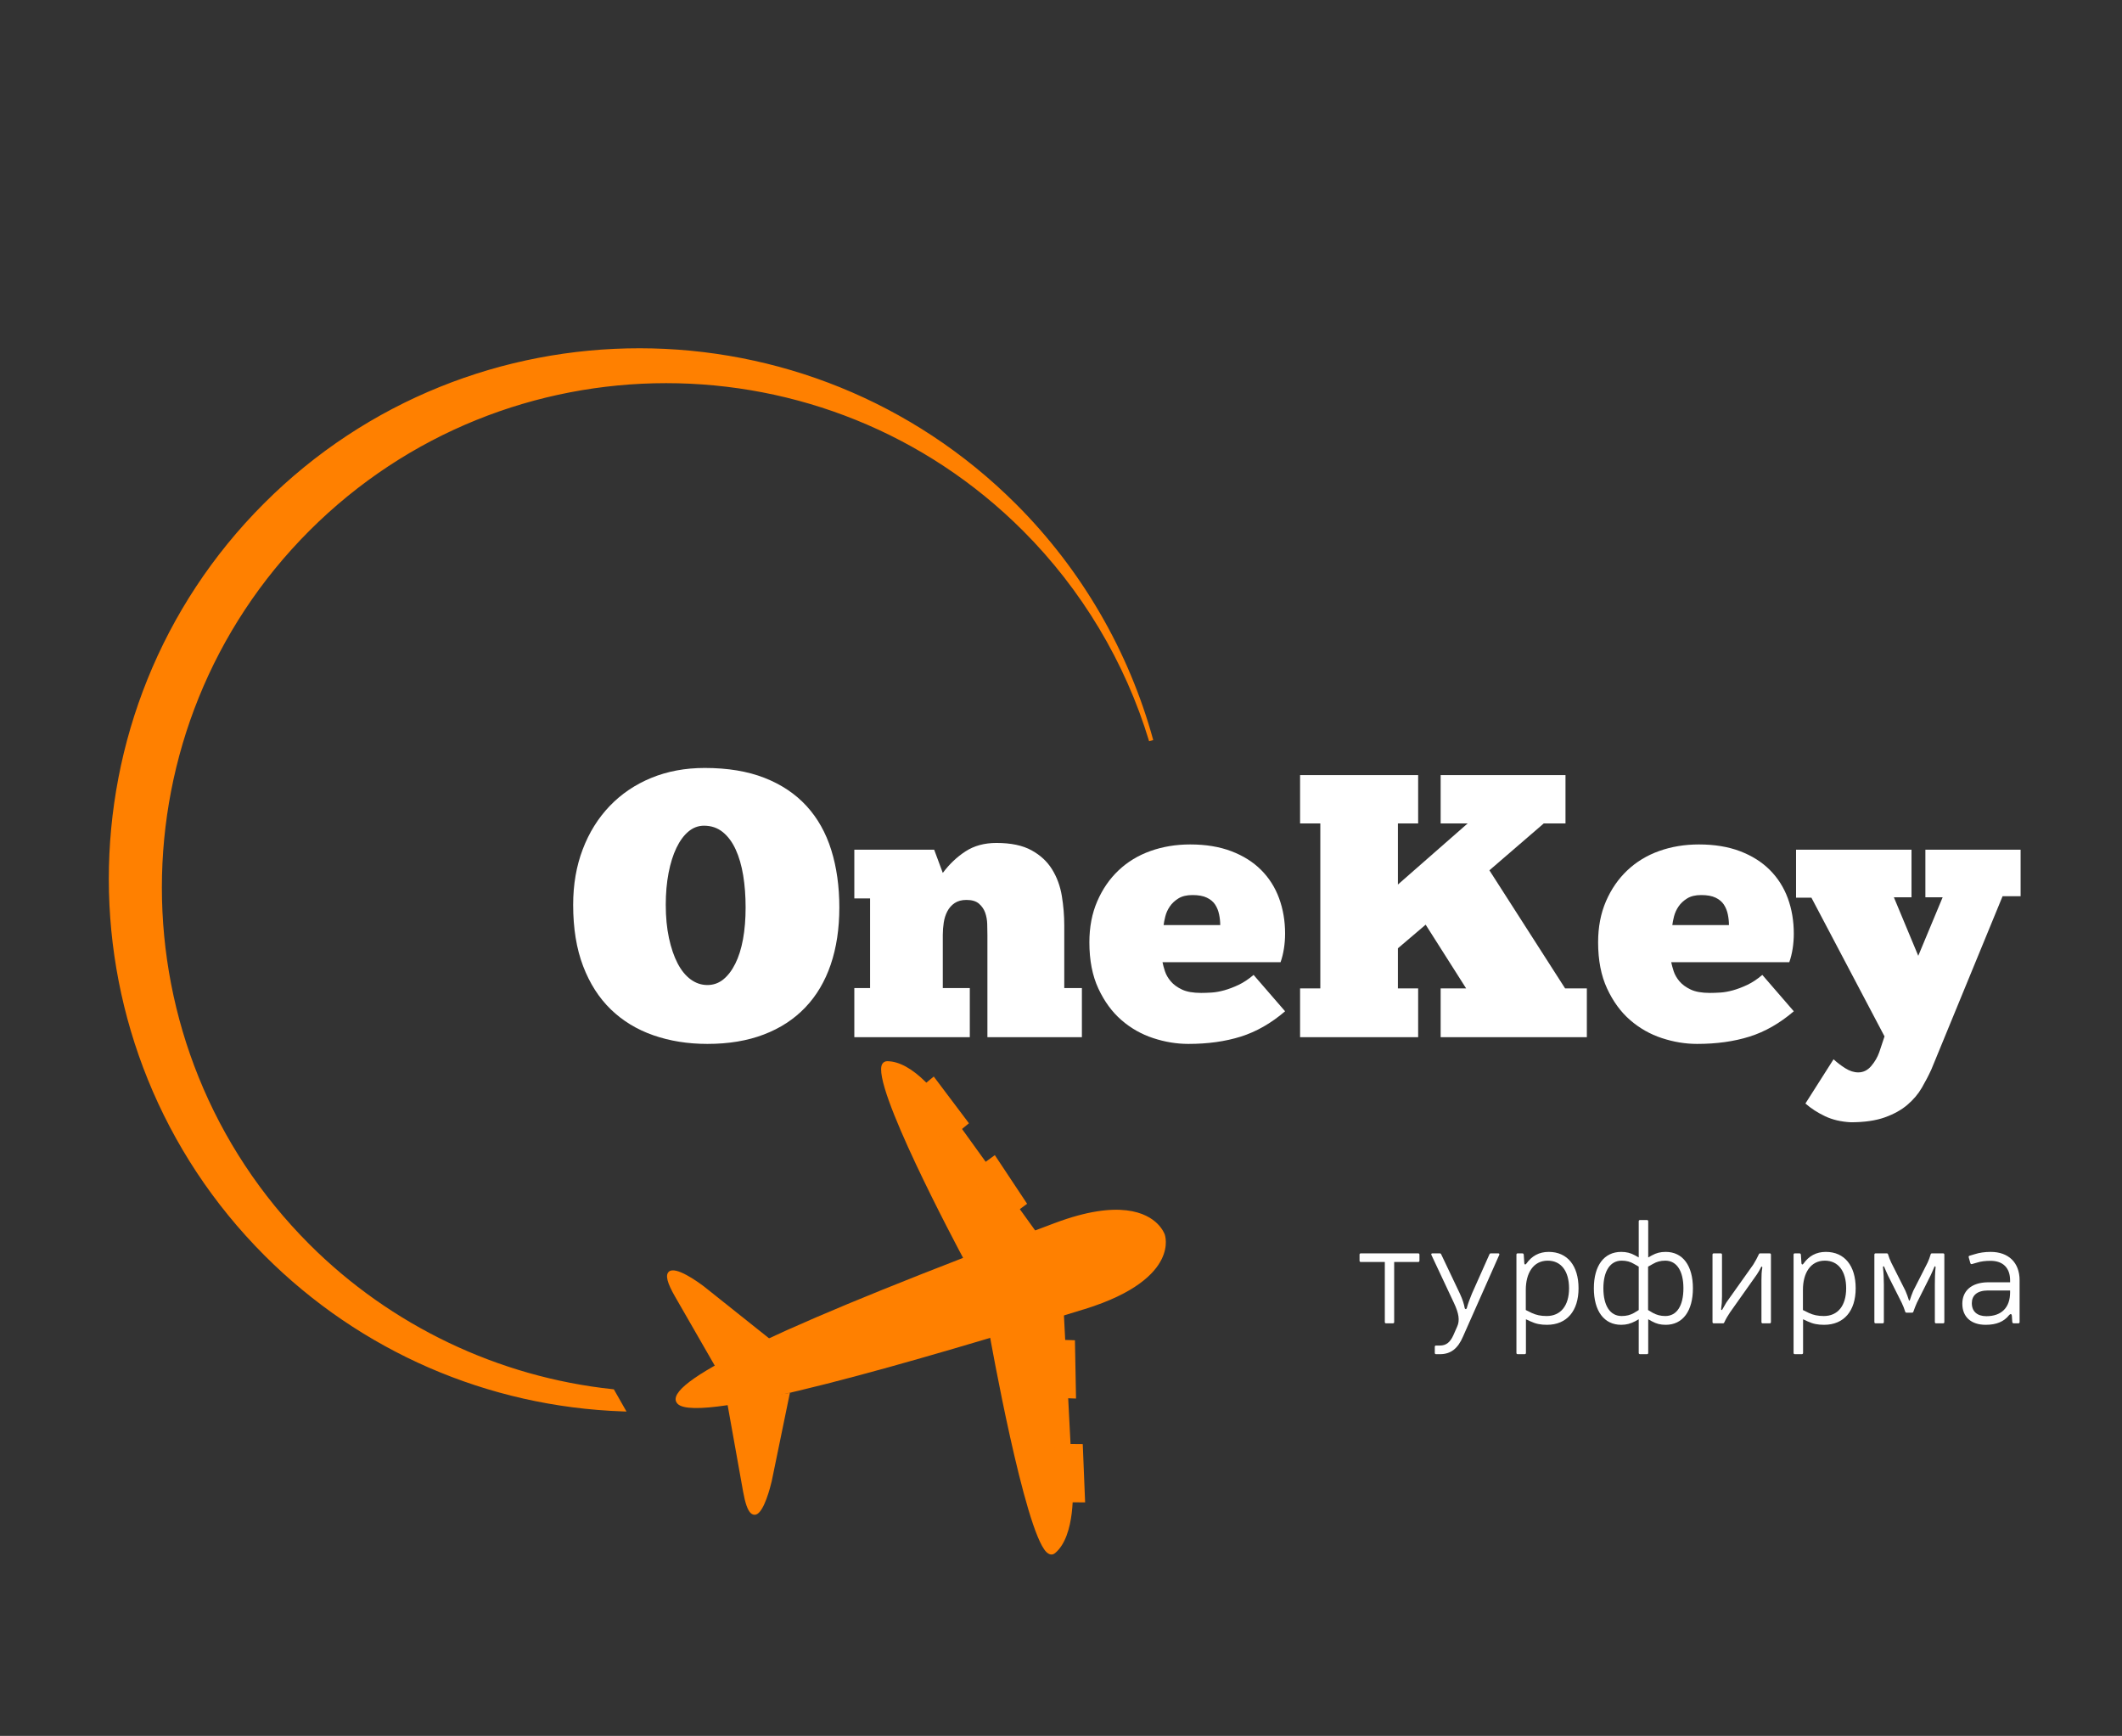 <?xml version="1.0" encoding="UTF-8"?> <svg xmlns="http://www.w3.org/2000/svg" viewBox="0 0 390.00 319.00" data-guides="{&quot;vertical&quot;:[],&quot;horizontal&quot;:[]}"><rect x="0" y="0" width="390.00" height="319.00" fill="#333333" stroke="none"/><defs></defs><path fill="rgb(255, 128, 0)" stroke="none" fill-opacity="1" stroke-width="1" stroke-opacity="1" color="rgb(51, 51, 51)" stroke-linecap="round" id="tSvg11556b65842" title="Path 1" d="M213.712 226.995C213.712 226.995 211.058 218.738 194.109 225.09C177.151 231.433 122.719 251.794 124.615 257.379C126.442 262.739 181.953 245.547 199.249 240.203C216.537 234.835 213.709 226.996 213.712 226.995Z"></path><path fill="rgb(255, 128, 0)" stroke="none" fill-opacity="1" stroke-width="1" stroke-opacity="1" color="rgb(51, 51, 51)" stroke-linecap="round" id="tSvgfd5c1087bb" title="Path 2" d="M124.545 257.987C124.397 257.839 124.301 257.674 124.231 257.5C122.848 253.454 144.948 243.065 193.759 224.794C193.823 224.771 193.886 224.748 193.95 224.724C205.74 220.313 210.778 222.932 212.735 224.89C213.744 225.899 214.058 226.839 214.075 226.873C214.093 226.943 214.771 228.857 213.475 231.441C212.196 234.008 208.707 237.671 199.353 240.569C199.263 240.595 199.173 240.621 199.083 240.647C168.97 249.965 128.459 261.903 124.545 257.987ZM212.186 225.438C210.368 223.619 205.608 221.192 194.237 225.447C194.173 225.47 194.109 225.493 194.045 225.516C135.499 247.432 124.177 254.856 124.979 257.222C124.996 257.291 125.048 257.361 125.1 257.413C127.772 260.084 152.586 254.185 198.847 239.872C198.937 239.846 199.027 239.82 199.117 239.794C208.175 236.984 211.533 233.521 212.751 231.102C213.9 228.822 213.334 227.126 213.326 227.1C213.334 227.108 213.065 226.317 212.186 225.438Z"></path><path fill="rgb(255, 128, 0)" stroke="none" fill-opacity="1" stroke-width="1" stroke-opacity="1" color="rgb(51, 51, 51)" stroke-linecap="round" id="tSvg709f5e9abf" title="Path 3" d="M141.789 246.797C137.569 243.435 133.349 240.074 129.129 236.712C129.129 236.712 119.367 229.334 124.44 238.131C129.495 246.927 132.688 252.469 132.688 252.469C135.722 250.578 138.755 248.688 141.789 246.797Z"></path><path fill="rgb(255, 128, 0)" stroke="none" fill-opacity="1" stroke-width="1" stroke-opacity="1" color="rgb(51, 51, 51)" stroke-linecap="round" id="tSvg653dcc5656" title="Path 4" d="M132.559 253.02C132.489 252.904 132.42 252.788 132.35 252.672C129.601 247.892 126.851 243.113 124.102 238.333C122.596 235.731 122.24 234.296 122.936 233.687C124.154 232.608 128.173 235.496 129.383 236.41C133.751 239.89 138.119 243.371 142.487 246.851C139.177 248.907 135.868 250.964 132.559 253.02ZM141.112 246.764C137.037 243.519 132.962 240.273 128.887 237.028C126.433 235.183 123.893 233.878 123.449 234.27C123.432 234.287 122.953 234.766 124.78 237.933C127.46 242.596 130.14 247.26 132.82 251.924C135.584 250.204 138.348 248.484 141.112 246.764Z"></path><path fill="rgb(255, 128, 0)" stroke="none" fill-opacity="1" stroke-width="1" stroke-opacity="1" color="rgb(51, 51, 51)" stroke-linecap="round" id="tSvg151d9926b6b" title="Path 5" d="M144.678 256.421C143.605 261.647 142.532 266.874 141.459 272.1C141.459 272.1 138.718 283.889 136.969 274.049C135.212 264.217 134.107 258.014 134.107 258.014C137.63 257.483 141.154 256.952 144.678 256.421Z"></path><path fill="rgb(255, 128, 0)" stroke="none" fill-opacity="1" stroke-width="1" stroke-opacity="1" color="rgb(51, 51, 51)" stroke-linecap="round" id="tSvg11a8ef13a8f" title="Path 6" d="M137.936 278.025C137.396 277.485 136.952 276.206 136.578 274.127C135.598 268.651 134.618 263.175 133.637 257.7C137.483 257.12 141.329 256.539 145.175 255.959C144.061 261.371 142.947 266.783 141.833 272.195C141.607 273.152 140.433 277.911 138.928 278.337C138.579 278.425 138.232 278.32 137.936 278.025ZM134.56 258.343C135.491 263.555 136.422 268.767 137.353 273.979C137.962 277.407 138.623 277.598 138.719 277.555C139.424 277.355 140.494 274.51 141.077 271.995C142.112 266.957 143.148 261.92 144.183 256.882C140.975 257.369 137.768 257.856 134.56 258.343Z"></path><path fill="rgb(255, 128, 0)" stroke="none" fill-opacity="1" stroke-width="1" stroke-opacity="1" color="rgb(51, 51, 51)" stroke-linecap="round" id="tSvg16b43d2a70f" title="Path 7" d="M190.681 227.387C184.715 219.113 178.749 210.838 172.783 202.564C172.783 202.564 167.876 195.446 163.064 195.403C158.253 195.359 177.778 231.781 177.778 231.781C182.079 230.317 186.38 228.852 190.681 227.387Z"></path><path fill="rgb(255, 128, 0)" stroke="none" fill-opacity="1" stroke-width="1" stroke-opacity="1" color="rgb(51, 51, 51)" stroke-linecap="round" id="tSvg912b74299a" title="Path 8" d="M177.592 232.261C177.54 232.162 177.488 232.063 177.436 231.965C175.643 228.624 159.956 199.154 162.149 195.518C162.349 195.196 162.671 195.013 163.071 195.013C165.229 195.03 167.639 196.344 170.224 198.929C171.938 200.643 173.069 202.278 173.112 202.339C179.18 210.756 185.247 219.172 191.314 227.589C186.74 229.146 182.166 230.703 177.592 232.261ZM169.649 199.485C167.978 197.814 165.481 195.822 163.053 195.796C162.914 195.796 162.862 195.848 162.81 195.917C161.339 198.362 171.006 218.296 177.967 231.295C181.993 229.921 186.018 228.546 190.044 227.171C184.182 219.042 178.321 210.913 172.459 202.783C172.451 202.774 171.32 201.156 169.649 199.485Z"></path><path fill="rgb(255, 128, 0)" stroke="none" fill-opacity="1" stroke-width="1" stroke-opacity="1" color="rgb(51, 51, 51)" stroke-linecap="round" id="tSvg7045acbacb" title="Path 9" d="M195.055 240.257C195.615 251.118 196.175 261.98 196.734 272.841C196.734 272.841 197.395 282.047 193.637 285.127C189.887 288.198 182.161 244.66 182.161 244.66C186.459 243.192 190.757 241.725 195.055 240.257Z"></path><path fill="rgb(255, 128, 0)" stroke="none" fill-opacity="1" stroke-width="1" stroke-opacity="1" color="rgb(51, 51, 51)" stroke-linecap="round" id="tSvg17e712bc3a2" title="Path 10" d="M192.304 285.204C188.285 281.184 182.036 246.206 181.786 244.719C181.765 244.606 181.745 244.493 181.725 244.38C186.296 242.82 190.866 241.259 195.437 239.699C196.003 250.734 196.568 261.77 197.134 272.805C197.16 273.18 197.76 282.237 193.897 285.422C193.671 285.613 193.062 285.961 192.304 285.204ZM182.611 244.918C183.272 248.573 189.224 281.009 192.87 284.656C193.201 284.986 193.331 284.891 193.401 284.821C196.942 281.906 196.35 272.962 196.351 272.875C195.8 262.184 195.249 251.494 194.697 240.804C190.669 242.175 186.64 243.547 182.611 244.918Z"></path><path fill="rgb(255, 128, 0)" stroke="none" fill-opacity="1" stroke-width="1" stroke-opacity="1" color="rgb(51, 51, 51)" stroke-linecap="round" id="tSvg526c2db73c" title="Path 11" d="M193.897 275.659C193.761 272.35 193.624 269.041 193.488 265.732C195.196 265.746 196.905 265.761 198.613 265.775C198.749 269.084 198.885 272.394 199.022 275.703C197.314 275.688 195.605 275.674 193.897 275.659Z"></path><path fill="rgb(255, 128, 0)" stroke="none" fill-opacity="1" stroke-width="1" stroke-opacity="1" color="rgb(51, 51, 51)" stroke-linecap="round" id="tSvgf2a5b7c9db" title="Path 12" d="M193.525 276.049C193.377 272.473 193.229 268.897 193.081 265.321C195.053 265.338 197.026 265.356 198.998 265.373C199.143 268.946 199.288 272.519 199.433 276.092C197.464 276.078 195.494 276.063 193.525 276.049ZM193.899 266.122C194.024 269.17 194.149 272.218 194.273 275.266C195.718 275.278 197.162 275.289 198.606 275.301C198.482 272.253 198.357 269.204 198.232 266.156C196.788 266.145 195.344 266.133 193.899 266.122Z"></path><path fill="rgb(255, 128, 0)" stroke="none" fill-opacity="1" stroke-width="1" stroke-opacity="1" color="rgb(51, 51, 51)" stroke-linecap="round" id="tSvg1d0f43332c" title="Path 13" d="M173.59 209.601C171.591 206.953 169.593 204.305 167.595 201.657C168.912 200.573 170.228 199.488 171.545 198.403C173.541 201.054 175.536 203.705 177.531 206.356C176.217 207.438 174.904 208.519 173.59 209.601Z"></path><path fill="rgb(255, 128, 0)" stroke="none" fill-opacity="1" stroke-width="1" stroke-opacity="1" color="rgb(51, 51, 51)" stroke-linecap="round" id="tSvgc7e3bd6e73" title="Path 14" d="M173.521 210.178C171.366 207.315 169.211 204.453 167.056 201.59C168.576 200.338 170.095 199.084 171.615 197.832C173.77 200.694 175.925 203.557 178.08 206.419C176.56 207.672 175.04 208.925 173.521 210.178ZM168.143 201.721C169.982 204.163 171.821 206.605 173.66 209.047C174.774 208.13 175.887 207.214 177.001 206.297C175.162 203.855 173.323 201.413 171.485 198.971C170.371 199.888 169.257 200.804 168.143 201.721Z"></path><path fill="rgb(255, 128, 0)" stroke="none" fill-opacity="1" stroke-width="1" stroke-opacity="1" color="rgb(51, 51, 51)" stroke-linecap="round" id="tSvg1034150df12" title="Path 15" d="M184.11 224.139C182.277 221.373 180.444 218.606 178.611 215.839C179.988 214.838 181.366 213.838 182.744 212.837C184.577 215.598 186.41 218.359 188.243 221.12C186.865 222.127 185.487 223.133 184.11 224.139Z"></path><path fill="rgb(255, 128, 0)" stroke="none" fill-opacity="1" stroke-width="1" stroke-opacity="1" color="rgb(51, 51, 51)" stroke-linecap="round" id="tSvg13b529b4a0e" title="Path 16" d="M184.014 224.707C182.033 221.723 180.052 218.739 178.071 215.754C179.661 214.594 181.25 213.434 182.839 212.274C184.817 215.255 186.795 218.237 188.773 221.218C187.187 222.381 185.6 223.544 184.014 224.707ZM179.142 215.937C180.829 218.483 182.518 221.03 184.206 223.576C185.369 222.727 186.531 221.877 187.695 221.027C186.007 218.481 184.319 215.934 182.631 213.388C181.468 214.237 180.304 215.087 179.142 215.937Z"></path><path fill="rgb(255, 128, 0)" stroke="none" fill-opacity="1" stroke-width="1" stroke-opacity="1" color="rgb(51, 51, 51)" stroke-linecap="round" id="tSvgb96cc8dde0" title="Path 17" d="M192.238 256.439C192.171 253.13 192.104 249.821 192.037 246.511C193.749 246.569 195.46 246.627 197.171 246.685C197.232 249.994 197.293 253.304 197.354 256.613C195.648 256.555 193.943 256.497 192.238 256.439Z"></path><path fill="rgb(255, 128, 0)" stroke="none" fill-opacity="1" stroke-width="1" stroke-opacity="1" color="rgb(51, 51, 51)" stroke-linecap="round" id="tSvg8ca096fb26" title="Path 18" d="M191.845 256.813C191.779 253.243 191.712 249.673 191.645 246.102C193.618 246.166 195.59 246.23 197.562 246.294C197.629 249.864 197.696 253.434 197.762 257.005C195.79 256.941 193.818 256.877 191.845 256.813ZM192.446 246.92C192.504 249.966 192.562 253.011 192.62 256.056C194.067 256.105 195.514 256.155 196.962 256.204C196.907 253.156 196.851 250.108 196.796 247.06C195.346 247.013 193.896 246.967 192.446 246.92Z"></path><path fill="rgb(255, 128, 0)" stroke="none" fill-opacity="1" stroke-width="1" stroke-opacity="1" color="rgb(51, 51, 51)" stroke-linecap="round" id="tSvg9696b5fa7" title="Path 19" d="M112.599 255.682C92.152 253.524 72.28 244.615 56.601 228.936C20.232 192.567 20.232 133.612 56.601 97.243C92.97 60.874 151.925 60.874 188.294 97.243C199.536 108.484 207.288 121.875 211.577 136.1C207.253 120.291 198.909 105.352 186.484 92.927C148.427 54.87 86.781 54.808 48.802 92.787C10.823 130.767 10.885 192.412 48.942 230.47C67.118 248.645 90.689 258.138 114.476 258.972C113.85 257.875 113.225 256.779 112.599 255.682Z"></path><path fill="rgb(255, 128, 0)" stroke="none" fill-opacity="1" stroke-width="1" stroke-opacity="1" color="rgb(51, 51, 51)" stroke-linecap="round" id="tSvga12925945c" title="Path 20" d="M48.655 230.753C10.502 192.599 10.441 130.591 48.517 92.516C86.592 54.44 148.603 54.503 186.754 92.654C198.769 104.669 207.479 119.661 211.952 136.002C211.7 136.074 211.447 136.147 211.195 136.219C206.81 121.689 198.788 108.307 188.006 97.526C151.856 61.375 93.019 61.373 56.866 97.526C20.713 133.679 20.713 192.513 56.866 228.666C71.823 243.623 91.625 253.071 112.62 255.29C112.687 255.299 112.754 255.308 112.82 255.316C113.595 256.676 114.369 258.037 115.144 259.397C114.909 259.388 114.674 259.38 114.439 259.371C89.607 258.501 66.236 248.338 48.655 230.753ZM186.197 93.21C148.349 55.362 86.844 55.302 49.074 93.072C11.303 130.842 11.364 192.348 49.212 230.196C66.483 247.467 89.391 257.515 113.779 258.551C113.301 257.718 112.822 256.886 112.344 256.054C91.236 253.774 71.345 244.254 56.31 229.22C19.845 192.755 19.843 133.432 56.31 96.965C92.777 60.498 152.097 60.498 188.564 96.965C193.645 102.046 198.117 107.702 201.893 113.775C197.613 106.275 192.34 99.349 186.197 93.206C186.197 93.208 186.197 93.209 186.197 93.21Z"></path><path fill="#ffffff" stroke="none" fill-opacity="1" stroke-width="1" stroke-opacity="1" color="rgb(51, 51, 51)" id="tSvg277d8a2bf8" title="Path 21" d="M130.01 191.836C130.01 191.836 130.01 191.836 130.01 191.836C126.427 191.836 123.118 191.308 120.085 190.251C117.055 189.194 114.448 187.609 112.265 185.496C110.085 183.383 108.386 180.731 107.17 177.541C105.95 174.348 105.34 170.593 105.34 166.276C105.34 166.276 105.34 166.276 105.34 166.276C105.34 162.553 105.927 159.153 107.1 156.076C108.27 152.999 109.923 150.346 112.06 148.116C114.197 145.889 116.745 144.168 119.705 142.951C122.668 141.734 125.942 141.126 129.525 141.126C129.525 141.126 129.525 141.126 129.525 141.126C133.751 141.126 137.415 141.734 140.515 142.951C143.615 144.168 146.186 145.889 148.23 148.116C150.276 150.346 151.793 153.046 152.78 156.216C153.767 159.383 154.26 162.896 154.26 166.756C154.26 166.756 154.26 166.756 154.26 166.756C154.26 170.659 153.732 174.161 152.675 177.261C151.618 180.364 150.056 182.994 147.99 185.151C145.923 187.311 143.385 188.964 140.375 190.111C137.368 191.261 133.913 191.836 130.01 191.836ZM130.01 181.016C130.01 181.016 130.01 181.016 130.01 181.016C131.11 181.016 132.085 180.673 132.935 179.986C133.785 179.296 134.52 178.331 135.14 177.091C135.76 175.851 136.232 174.358 136.555 172.611C136.875 170.868 137.035 168.916 137.035 166.756C137.035 166.756 137.035 166.756 137.035 166.756C137.035 164.643 136.887 162.679 136.59 160.866C136.29 159.049 135.83 157.464 135.21 156.111C134.59 154.754 133.798 153.686 132.835 152.906C131.868 152.126 130.72 151.736 129.39 151.736C129.39 151.736 129.39 151.736 129.39 151.736C128.333 151.736 127.38 152.093 126.53 152.806C125.68 153.516 124.945 154.514 124.325 155.801C123.705 157.088 123.222 158.626 122.875 160.416C122.531 162.209 122.36 164.163 122.36 166.276C122.36 166.276 122.36 166.276 122.36 166.276C122.36 168.526 122.555 170.558 122.945 172.371C123.335 174.184 123.863 175.734 124.53 177.021C125.197 178.308 126 179.296 126.94 179.986C127.883 180.673 128.906 181.016 130.01 181.016Z"></path><path fill="#ffffff" stroke="none" fill-opacity="1" stroke-width="1" stroke-opacity="1" color="rgb(51, 51, 51)" id="tSvgf5c6ebf548" title="Path 22" d="M178.24 181.571C178.24 184.579 178.24 187.588 178.24 190.596C171.165 190.596 164.09 190.596 157.015 190.596C157.015 187.588 157.015 184.579 157.015 181.571C157.98 181.571 158.945 181.571 159.91 181.571C159.91 176.081 159.91 170.591 159.91 165.101C158.945 165.101 157.98 165.101 157.015 165.101C157.015 162.116 157.015 159.131 157.015 156.146C161.906 156.146 166.798 156.146 171.69 156.146C172.218 157.569 172.746 158.993 173.275 160.416C174.471 158.809 175.862 157.489 177.445 156.456C179.031 155.423 180.927 154.906 183.13 154.906C183.13 154.906 183.13 154.906 183.13 154.906C185.793 154.906 187.94 155.354 189.57 156.251C191.203 157.144 192.466 158.314 193.36 159.761C194.256 161.208 194.855 162.839 195.155 164.656C195.452 166.469 195.6 168.271 195.6 170.061C195.6 170.061 195.6 170.061 195.6 170.061C195.6 173.898 195.6 177.734 195.6 181.571C196.68 181.571 197.76 181.571 198.84 181.571C198.84 184.579 198.84 187.588 198.84 190.596C193.052 190.596 187.263 190.596 181.475 190.596C181.475 184.326 181.475 178.056 181.475 171.786C181.475 171.189 181.463 170.523 181.44 169.786C181.417 169.053 181.292 168.364 181.065 167.721C180.835 167.078 180.455 166.526 179.925 166.066C179.398 165.606 178.63 165.376 177.62 165.376C177.62 165.376 177.62 165.376 177.62 165.376C176.746 165.376 176.022 165.571 175.445 165.961C174.871 166.354 174.425 166.861 174.105 167.481C173.781 168.101 173.563 168.789 173.45 169.546C173.333 170.303 173.275 171.049 173.275 171.786C173.275 171.786 173.275 171.786 173.275 171.786C173.275 175.048 173.275 178.309 173.275 181.571C174.93 181.571 176.585 181.571 178.24 181.571Z"></path><path fill="#ffffff" stroke="none" fill-opacity="1" stroke-width="1" stroke-opacity="1" color="rgb(51, 51, 51)" id="tSvg12cb0177954" title="Path 23" d="M230.395 179.156C232.325 181.384 234.255 183.613 236.185 185.841C233.612 188.044 230.901 189.594 228.055 190.491C225.205 191.388 221.988 191.836 218.405 191.836C218.405 191.836 218.405 191.836 218.405 191.836C216.248 191.836 214.09 191.479 211.93 190.766C209.77 190.056 207.83 188.954 206.11 187.461C204.387 185.968 202.973 184.038 201.87 181.671C200.767 179.308 200.215 176.473 200.215 173.166C200.215 173.166 200.215 173.166 200.215 173.166C200.215 170.363 200.698 167.848 201.665 165.621C202.628 163.391 203.936 161.496 205.59 159.936C207.243 158.373 209.196 157.189 211.45 156.386C213.7 155.583 216.133 155.181 218.75 155.181C218.75 155.181 218.75 155.181 218.75 155.181C221.6 155.181 224.115 155.594 226.295 156.421C228.478 157.248 230.305 158.396 231.775 159.866C233.245 161.336 234.346 163.069 235.08 165.066C235.816 167.066 236.185 169.238 236.185 171.581C236.185 171.581 236.185 171.581 236.185 171.581C236.185 172.498 236.115 173.404 235.975 174.301C235.838 175.198 235.631 176.036 235.355 176.816C235.355 176.816 235.355 176.816 235.355 176.816C228.121 176.816 220.888 176.816 213.655 176.816C213.745 177.276 213.893 177.828 214.1 178.471C214.306 179.111 214.663 179.731 215.17 180.331C215.673 180.928 216.362 181.433 217.235 181.846C218.108 182.259 219.28 182.466 220.75 182.466C220.75 182.466 220.75 182.466 220.75 182.466C221.346 182.466 222.001 182.443 222.715 182.396C223.425 182.349 224.193 182.211 225.02 181.981C225.846 181.751 226.72 181.419 227.64 180.986C228.556 180.549 229.475 179.939 230.395 179.156C230.395 179.156 230.395 179.156 230.395 179.156ZM219.165 164.481C219.165 164.481 219.165 164.481 219.165 164.481C218.108 164.481 217.246 164.688 216.58 165.101C215.913 165.514 215.385 166.009 214.995 166.586C214.605 167.159 214.33 167.768 214.17 168.411C214.01 169.054 213.906 169.583 213.86 169.996C213.86 169.996 213.86 169.996 213.86 169.996C217.328 169.996 220.797 169.996 224.265 169.996C224.265 169.353 224.195 168.698 224.055 168.031C223.918 167.364 223.678 166.768 223.335 166.241C222.988 165.711 222.482 165.286 221.815 164.966C221.151 164.643 220.268 164.481 219.165 164.481Z"></path><path fill="#ffffff" stroke="none" fill-opacity="1" stroke-width="1" stroke-opacity="1" color="rgb(51, 51, 51)" id="tSvgf47d341de7" title="Path 24" d="M260.64 142.436C260.64 145.398 260.64 148.359 260.64 151.321C259.4 151.321 258.16 151.321 256.92 151.321C256.92 155.064 256.92 158.808 256.92 162.551C261.192 158.808 265.463 155.064 269.735 151.321C268.082 151.321 266.428 151.321 264.775 151.321C264.775 148.359 264.775 145.398 264.775 142.436C272.423 142.436 280.072 142.436 287.72 142.436C287.72 145.398 287.72 148.359 287.72 151.321C286.388 151.321 285.057 151.321 283.725 151.321C280.395 154.193 277.065 157.064 273.735 159.936C278.373 167.169 283.012 174.403 287.65 181.636C288.981 181.636 290.313 181.636 291.645 181.636C291.645 184.623 291.645 187.609 291.645 190.596C282.688 190.596 273.731 190.596 264.775 190.596C264.775 187.609 264.775 184.623 264.775 181.636C266.337 181.636 267.898 181.636 269.46 181.636C266.98 177.733 264.5 173.829 262.02 169.926C260.32 171.373 258.62 172.819 256.92 174.266C256.92 176.723 256.92 179.179 256.92 181.636C258.16 181.636 259.4 181.636 260.64 181.636C260.64 184.623 260.64 187.609 260.64 190.596C253.406 190.596 246.173 190.596 238.94 190.596C238.94 187.609 238.94 184.623 238.94 181.636C240.18 181.636 241.42 181.636 242.66 181.636C242.66 171.531 242.66 161.426 242.66 151.321C241.42 151.321 240.18 151.321 238.94 151.321C238.94 148.359 238.94 145.398 238.94 142.436C246.173 142.436 253.406 142.436 260.64 142.436Z"></path><path fill="#ffffff" stroke="none" fill-opacity="1" stroke-width="1" stroke-opacity="1" color="rgb(51, 51, 51)" id="tSvg177e3db7a3b" title="Path 25" d="M323.895 179.156C325.823 181.384 327.752 183.613 329.68 185.841C327.106 188.044 324.397 189.594 321.55 190.491C318.703 191.388 315.488 191.836 311.905 191.836C311.905 191.836 311.905 191.836 311.905 191.836C309.745 191.836 307.585 191.479 305.425 190.766C303.268 190.056 301.328 188.954 299.605 187.461C297.882 185.968 296.47 184.038 295.37 181.671C294.267 179.308 293.715 176.473 293.715 173.166C293.715 173.166 293.715 173.166 293.715 173.166C293.715 170.363 294.197 167.848 295.16 165.621C296.127 163.391 297.437 161.496 299.09 159.936C300.743 158.373 302.695 157.189 304.945 156.386C307.195 155.583 309.63 155.181 312.25 155.181C312.25 155.181 312.25 155.181 312.25 155.181C315.096 155.181 317.611 155.594 319.795 156.421C321.975 157.248 323.8 158.396 325.27 159.866C326.74 161.336 327.843 163.069 328.58 165.066C329.313 167.066 329.68 169.238 329.68 171.581C329.68 171.581 329.68 171.581 329.68 171.581C329.68 172.498 329.611 173.404 329.475 174.301C329.335 175.198 329.128 176.036 328.855 176.816C328.855 176.816 328.855 176.816 328.855 176.816C321.62 176.816 314.385 176.816 307.15 176.816C307.243 177.276 307.393 177.828 307.6 178.471C307.807 179.111 308.161 179.731 308.665 180.331C309.171 180.928 309.861 181.433 310.735 181.846C311.605 182.259 312.775 182.466 314.245 182.466C314.245 182.466 314.245 182.466 314.245 182.466C314.841 182.466 315.497 182.443 316.21 182.396C316.923 182.349 317.693 182.211 318.52 181.981C319.346 181.751 320.218 181.419 321.135 180.986C322.055 180.549 322.975 179.939 323.895 179.156C323.895 179.156 323.895 179.156 323.895 179.156ZM312.66 164.481C312.66 164.481 312.66 164.481 312.66 164.481C311.603 164.481 310.743 164.688 310.08 165.101C309.413 165.514 308.885 166.009 308.495 166.586C308.105 167.159 307.828 167.768 307.665 168.411C307.505 169.054 307.401 169.583 307.355 169.996C307.355 169.996 307.355 169.996 307.355 169.996C310.823 169.996 314.291 169.996 317.76 169.996C317.76 169.353 317.692 168.698 317.555 168.031C317.415 167.364 317.173 166.768 316.83 166.241C316.486 165.711 315.981 165.286 315.315 164.966C314.648 164.643 313.763 164.481 312.66 164.481Z"></path><path fill="#ffffff" stroke="none" fill-opacity="1" stroke-width="1" stroke-opacity="1" color="rgb(51, 51, 51)" id="tSvg22d1c0c13a" title="Path 26" d="M352.555 175.646C354.048 172.063 355.541 168.479 357.035 164.896C355.978 164.896 354.921 164.896 353.865 164.896C353.865 161.979 353.865 159.063 353.865 156.146C359.698 156.146 365.531 156.146 371.365 156.146C371.365 158.994 371.365 161.843 371.365 164.691C370.262 164.691 369.158 164.691 368.055 164.691C363.692 175.301 359.328 185.911 354.965 196.521C354.462 197.624 353.877 198.749 353.21 199.896C352.543 201.046 351.658 202.091 350.555 203.031C349.455 203.974 348.067 204.744 346.39 205.341C344.713 205.938 342.635 206.236 340.155 206.236C340.155 206.236 340.155 206.236 340.155 206.236C338.361 206.143 336.788 205.774 335.435 205.131C334.078 204.491 332.872 203.711 331.815 202.791C331.815 202.791 331.815 202.791 331.815 202.791C333.538 200.081 335.262 197.371 336.985 194.661C337.628 195.258 338.351 195.809 339.155 196.316C339.958 196.819 340.75 197.071 341.53 197.071C341.53 197.071 341.53 197.071 341.53 197.071C342.45 197.071 343.243 196.681 343.91 195.901C344.573 195.121 345.067 194.271 345.39 193.351C345.39 193.351 345.39 193.351 345.39 193.351C345.712 192.386 346.033 191.421 346.355 190.456C341.877 181.959 337.398 173.463 332.92 164.966C331.978 164.966 331.036 164.966 330.095 164.966C330.095 162.026 330.095 159.086 330.095 156.146C337.168 156.146 344.241 156.146 351.315 156.146C351.315 159.063 351.315 161.979 351.315 164.896C350.235 164.896 349.155 164.896 348.075 164.896C349.568 168.479 351.062 172.063 352.555 175.646Z"></path><path fill="#ffffff" stroke="none" fill-opacity="1" stroke-width="1" stroke-opacity="1" color="rgb(51, 51, 51)" id="tSvg998f30b5ce" title="Path 27" d="M260.879 230.567C260.879 230.407 260.799 230.327 260.634 230.327C257.126 230.327 253.618 230.327 250.109 230.327C249.949 230.327 249.869 230.407 249.869 230.567C249.869 230.934 249.869 231.301 249.869 231.667C249.869 231.827 249.949 231.912 250.109 231.912C251.577 231.912 253.046 231.912 254.514 231.912C254.514 235.591 254.514 239.269 254.514 242.947C254.514 243.107 254.594 243.187 254.754 243.187C255.166 243.187 255.577 243.187 255.989 243.187C256.154 243.187 256.234 243.107 256.234 242.947C256.234 239.269 256.234 235.591 256.234 231.912C257.701 231.912 259.168 231.912 260.634 231.912C260.799 231.912 260.879 231.827 260.879 231.667C260.879 231.301 260.879 230.934 260.879 230.567Z"></path><path fill="#ffffff" stroke="none" fill-opacity="1" stroke-width="1" stroke-opacity="1" color="rgb(51, 51, 51)" id="tSvgf1cc012d24" title="Path 28" d="M275.539 230.622C275.619 230.432 275.539 230.327 275.349 230.327C274.902 230.327 274.456 230.327 274.009 230.327C273.874 230.327 273.794 230.377 273.739 230.512C272.666 232.921 271.592 235.329 270.519 237.737C270.139 238.647 269.764 239.667 269.579 240.392C269.494 240.637 269.284 240.637 269.199 240.392C269.069 239.642 268.799 238.782 268.314 237.737C267.169 235.329 266.024 232.921 264.879 230.512C264.824 230.377 264.744 230.327 264.609 230.327C264.163 230.327 263.716 230.327 263.269 230.327C263.079 230.327 262.999 230.432 263.079 230.622C264.466 233.576 265.853 236.529 267.239 239.482C268.099 241.307 268.344 242.652 267.804 243.802C267.562 244.349 267.321 244.896 267.079 245.442C266.489 246.702 265.764 247.267 264.634 247.267C264.402 247.267 264.171 247.267 263.939 247.267C263.779 247.267 263.699 247.347 263.699 247.512C263.699 247.879 263.699 248.246 263.699 248.612C263.699 248.772 263.779 248.852 263.939 248.852C264.181 248.852 264.423 248.852 264.664 248.852C266.624 248.852 267.939 247.832 268.879 245.632C271.099 240.629 273.319 235.626 275.539 230.622Z"></path><path fill="#ffffff" stroke="none" fill-opacity="1" stroke-width="1" stroke-opacity="1" color="rgb(51, 51, 51)" id="tSvg5ef9c599a8" title="Path 29" d="M280.049 230.567C280.024 230.407 279.939 230.327 279.779 230.327C279.502 230.327 279.226 230.327 278.949 230.327C278.784 230.327 278.704 230.407 278.704 230.567C278.704 236.582 278.704 242.597 278.704 248.612C278.704 248.772 278.784 248.852 278.949 248.852C279.369 248.852 279.789 248.852 280.209 248.852C280.369 248.852 280.449 248.772 280.449 248.612C280.449 246.554 280.449 244.496 280.449 242.437C280.719 242.562 280.989 242.687 281.259 242.812C282.279 243.292 283.164 243.457 284.319 243.457C287.969 243.457 290.119 240.902 290.119 236.742C290.119 232.607 288.079 230.057 284.639 230.057C282.869 230.057 281.524 230.807 280.534 232.207C280.369 232.447 280.209 232.422 280.154 232.177C280.119 231.641 280.084 231.104 280.049 230.567ZM280.424 240.742C280.424 239.507 280.424 238.272 280.424 237.037C280.424 233.977 281.794 231.667 284.454 231.667C286.924 231.667 288.374 233.602 288.374 236.742C288.374 239.937 286.839 241.842 284.264 241.842C283.164 241.842 282.329 241.657 281.524 241.282C281.158 241.102 280.791 240.922 280.424 240.742Z"></path><path fill="#ffffff" stroke="none" fill-opacity="1" stroke-width="1" stroke-opacity="1" color="rgb(51, 51, 51)" id="tSvg26fc1e9b3c" title="Path 30" d="M302.924 231.077C302.924 228.867 302.924 226.657 302.924 224.447C302.924 224.282 302.844 224.202 302.684 224.202C302.262 224.202 301.841 224.202 301.419 224.202C301.259 224.202 301.179 224.282 301.179 224.447C301.179 226.657 301.179 228.867 301.179 231.077C300.956 230.952 300.733 230.827 300.509 230.702C299.674 230.247 298.924 230.057 297.959 230.057C294.789 230.057 292.934 232.607 292.934 236.742C292.934 240.902 294.789 243.457 297.959 243.457C298.924 243.457 299.674 243.242 300.509 242.812C300.733 242.687 300.956 242.562 301.179 242.437C301.179 244.496 301.179 246.554 301.179 248.612C301.179 248.772 301.259 248.852 301.419 248.852C301.841 248.852 302.262 248.852 302.684 248.852C302.844 248.852 302.924 248.772 302.924 248.612C302.924 246.554 302.924 244.496 302.924 242.437C303.147 242.562 303.371 242.687 303.594 242.812C304.429 243.267 305.154 243.457 306.149 243.457C309.289 243.457 311.139 240.902 311.139 236.742C311.139 232.607 309.289 230.057 306.149 230.057C305.154 230.057 304.429 230.247 303.594 230.702C303.371 230.827 303.147 230.952 302.924 231.077ZM301.179 232.767C301.179 235.426 301.179 238.084 301.179 240.742C300.884 240.922 300.589 241.102 300.294 241.282C299.624 241.657 298.924 241.842 298.039 241.842C295.919 241.842 294.684 239.937 294.684 236.742C294.684 233.602 295.919 231.667 298.039 231.667C298.924 231.667 299.624 231.857 300.294 232.257C300.589 232.427 300.884 232.597 301.179 232.767ZM302.899 240.742C302.899 238.084 302.899 235.426 302.899 232.767C303.202 232.597 303.506 232.427 303.809 232.257C304.454 231.882 305.154 231.667 306.064 231.667C308.189 231.667 309.394 233.602 309.394 236.742C309.394 239.937 308.189 241.842 306.064 241.842C305.154 241.842 304.454 241.627 303.809 241.282C303.506 241.102 303.202 240.922 302.899 240.742Z"></path><path fill="#ffffff" stroke="none" fill-opacity="1" stroke-width="1" stroke-opacity="1" color="rgb(51, 51, 51)" id="tSvg176b3493280" title="Path 31" d="M325.239 243.187C325.399 243.187 325.479 243.107 325.479 242.947C325.479 238.821 325.479 234.694 325.479 230.567C325.479 230.407 325.399 230.327 325.239 230.327C324.666 230.327 324.092 230.327 323.519 230.327C323.384 230.327 323.304 230.377 323.249 230.512C322.979 231.102 322.604 231.802 322.229 232.392C320.582 234.711 318.936 237.029 317.289 239.347C317.049 239.752 316.754 240.262 316.564 240.607C316.484 240.822 316.294 240.772 316.324 240.557C316.429 239.857 316.484 239.077 316.484 238.247C316.484 235.687 316.484 233.127 316.484 230.567C316.484 230.407 316.404 230.327 316.244 230.327C315.822 230.327 315.401 230.327 314.979 230.327C314.819 230.327 314.739 230.407 314.739 230.567C314.739 234.694 314.739 238.821 314.739 242.947C314.739 243.107 314.819 243.187 314.979 243.187C315.534 243.187 316.089 243.187 316.644 243.187C316.779 243.187 316.859 243.132 316.914 242.997C317.184 242.407 317.584 241.712 317.959 241.172C319.606 238.846 321.252 236.519 322.899 234.192C323.194 233.762 323.494 233.227 323.654 232.877C323.734 232.662 323.919 232.767 323.894 232.957C323.759 233.657 323.734 234.407 323.734 235.267C323.734 237.827 323.734 240.387 323.734 242.947C323.734 243.107 323.814 243.187 323.974 243.187C324.396 243.187 324.817 243.187 325.239 243.187Z"></path><path fill="#ffffff" stroke="none" fill-opacity="1" stroke-width="1" stroke-opacity="1" color="rgb(51, 51, 51)" id="tSvg8a4a7a42d1" title="Path 32" d="M330.984 230.567C330.954 230.407 330.874 230.327 330.714 230.327C330.438 230.327 330.161 230.327 329.884 230.327C329.719 230.327 329.639 230.407 329.639 230.567C329.639 236.582 329.639 242.597 329.639 248.612C329.639 248.772 329.719 248.852 329.884 248.852C330.304 248.852 330.724 248.852 331.144 248.852C331.304 248.852 331.384 248.772 331.384 248.612C331.384 246.554 331.384 244.496 331.384 242.437C331.652 242.562 331.921 242.687 332.189 242.812C333.209 243.292 334.099 243.457 335.254 243.457C338.904 243.457 341.054 240.902 341.054 236.742C341.054 232.607 339.009 230.057 335.574 230.057C333.804 230.057 332.459 230.807 331.464 232.207C331.304 232.447 331.144 232.422 331.089 232.177C331.054 231.641 331.019 231.104 330.984 230.567ZM331.359 240.742C331.359 239.507 331.359 238.272 331.359 237.037C331.359 233.977 332.729 231.667 335.384 231.667C337.854 231.667 339.304 233.602 339.304 236.742C339.304 239.937 337.774 241.842 335.199 241.842C334.099 241.842 333.264 241.657 332.459 241.282C332.092 241.102 331.726 240.922 331.359 240.742Z"></path><path fill="#ffffff" stroke="none" fill-opacity="1" stroke-width="1" stroke-opacity="1" color="rgb(51, 51, 51)" id="tSvg16ca5a05df8" title="Path 33" d="M357.349 230.567C357.349 230.407 357.269 230.327 357.109 230.327C356.438 230.327 355.766 230.327 355.094 230.327C354.959 230.327 354.854 230.377 354.824 230.542C354.689 230.997 354.504 231.532 354.289 231.992C353.402 233.737 352.516 235.482 351.629 237.227C351.414 237.737 351.149 238.432 351.039 238.837C350.984 239.077 350.854 239.077 350.799 238.837C350.689 238.432 350.424 237.737 350.209 237.227C349.331 235.482 348.452 233.737 347.574 231.992C347.359 231.532 347.144 230.997 347.014 230.542C346.984 230.377 346.879 230.327 346.744 230.327C346.072 230.327 345.401 230.327 344.729 230.327C344.569 230.327 344.489 230.407 344.489 230.567C344.489 234.694 344.489 238.821 344.489 242.947C344.489 243.107 344.569 243.187 344.729 243.187C345.151 243.187 345.572 243.187 345.994 243.187C346.154 243.187 346.234 243.107 346.234 242.947C346.234 240.656 346.234 238.364 346.234 236.072C346.234 235.077 346.179 233.872 346.074 232.932C346.019 232.687 346.234 232.607 346.314 232.847C346.529 233.362 346.744 233.872 346.984 234.382C347.826 236.056 348.668 237.729 349.509 239.402C349.749 239.882 349.994 240.527 350.154 241.037C350.179 241.172 350.289 241.227 350.424 241.227C350.746 241.227 351.067 241.227 351.389 241.227C351.524 241.227 351.629 241.172 351.659 241.037C351.844 240.502 352.089 239.882 352.304 239.402C353.144 237.729 353.984 236.056 354.824 234.382C355.069 233.872 355.284 233.362 355.499 232.847C355.579 232.607 355.764 232.687 355.739 232.932C355.629 233.872 355.604 235.077 355.604 236.072C355.604 238.364 355.604 240.656 355.604 242.947C355.604 243.107 355.684 243.187 355.844 243.187C356.266 243.187 356.688 243.187 357.109 243.187C357.269 243.187 357.349 243.107 357.349 242.947C357.349 238.821 357.349 234.694 357.349 230.567Z"></path><path fill="#ffffff" stroke="none" fill-opacity="1" stroke-width="1" stroke-opacity="1" color="rgb(51, 51, 51)" id="tSvg8b33ef7e87" title="Path 34" d="M361.994 230.757C361.834 230.807 361.779 230.917 361.834 231.077C361.933 231.426 362.031 231.774 362.129 232.122C362.184 232.287 362.289 232.337 362.449 232.287C362.762 232.197 363.076 232.107 363.389 232.017C364.064 231.802 364.894 231.697 365.834 231.697C368.144 231.697 369.434 233.012 369.434 235.292C369.434 235.409 369.434 235.526 369.434 235.642C368.082 235.642 366.731 235.642 365.379 235.642C362.289 235.667 360.654 237.252 360.654 239.587C360.654 241.977 362.234 243.457 364.949 243.457C366.934 243.457 368.304 242.862 369.219 241.712C369.484 241.417 369.674 241.387 369.754 241.737C369.781 242.141 369.808 242.544 369.834 242.947C369.864 243.107 369.944 243.187 370.104 243.187C370.381 243.187 370.658 243.187 370.934 243.187C371.099 243.187 371.179 243.107 371.179 242.947C371.179 240.387 371.179 237.827 371.179 235.267C371.179 232.017 369.139 230.057 365.859 230.057C364.734 230.057 363.769 230.217 362.989 230.462C362.658 230.561 362.326 230.659 361.994 230.757ZM369.434 237.147C369.434 237.262 369.434 237.377 369.434 237.492C369.434 240.287 367.849 241.872 365.084 241.872C363.364 241.872 362.399 240.987 362.399 239.482C362.399 238.087 363.339 237.147 365.379 237.147C366.731 237.147 368.082 237.147 369.434 237.147Z"></path></svg> 